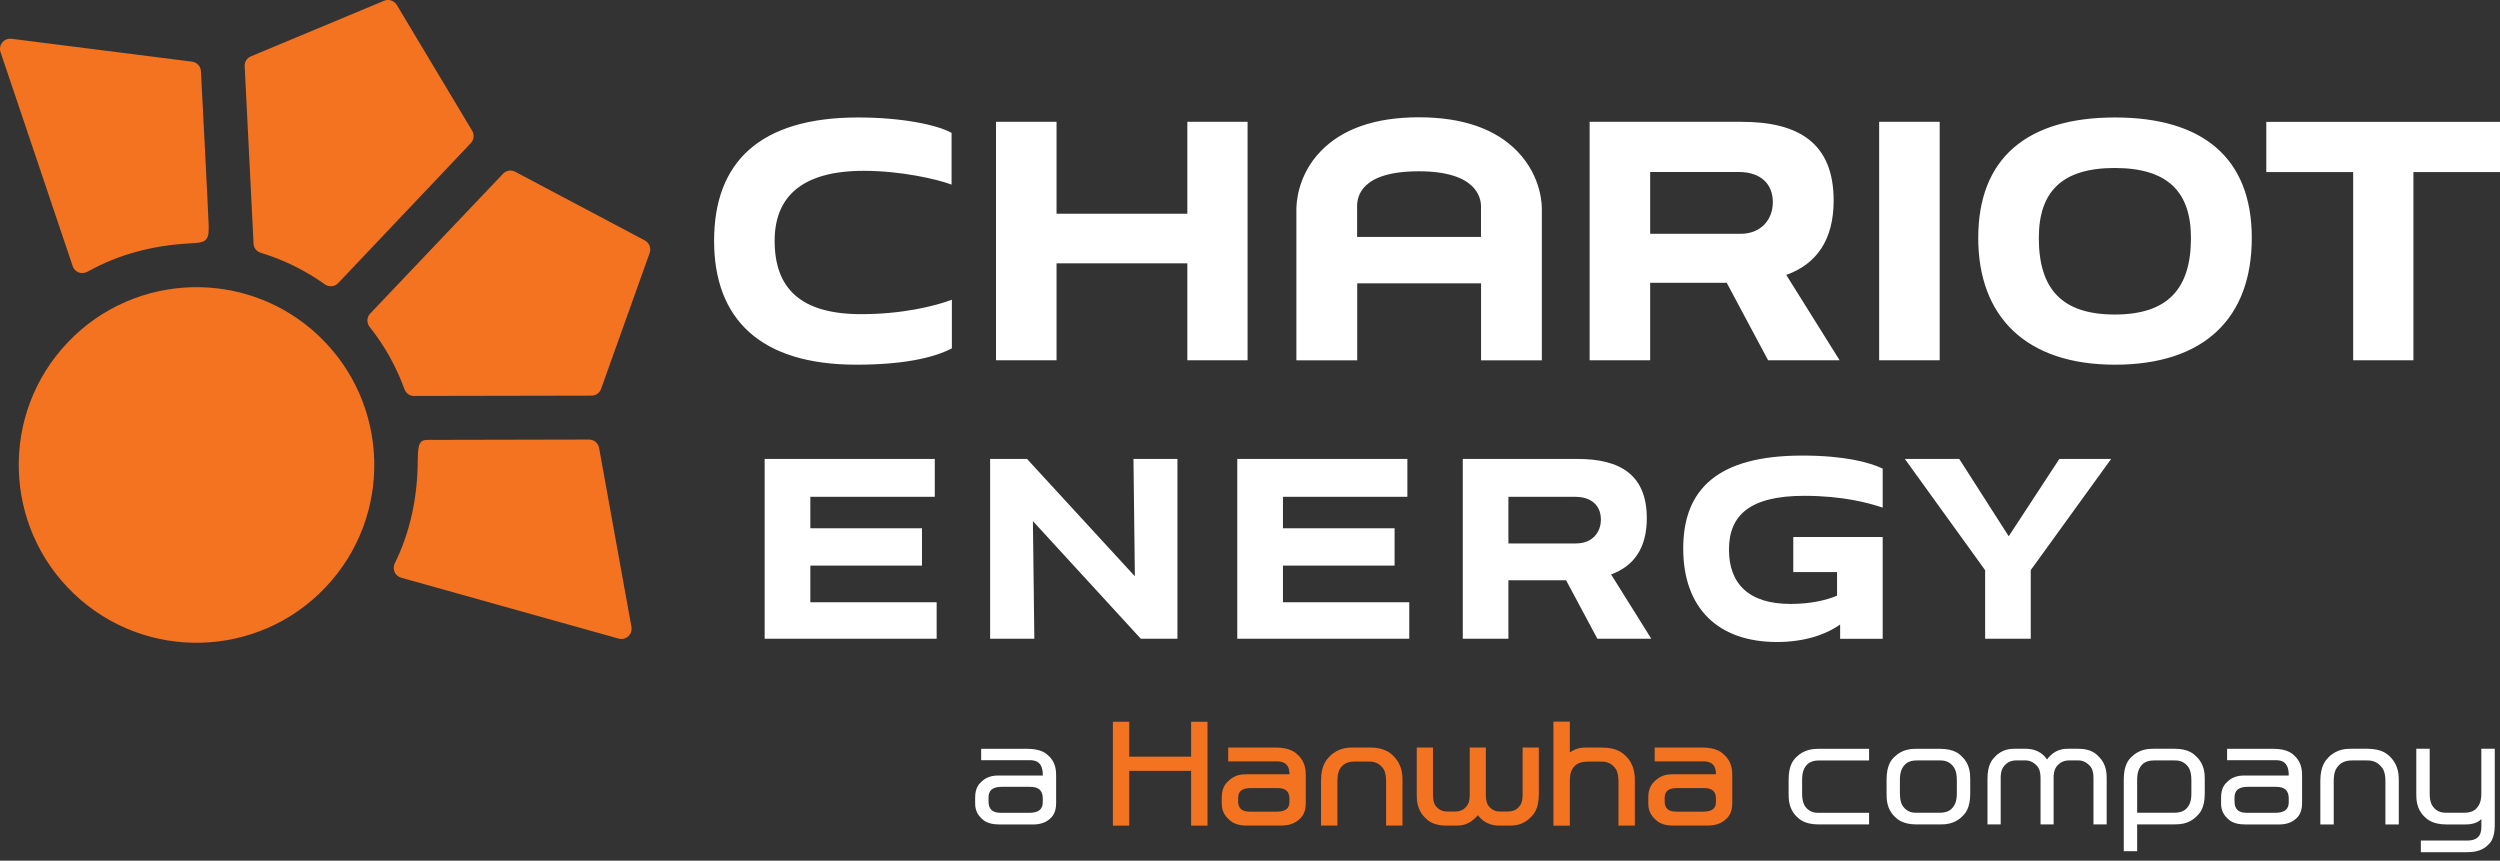 <svg xmlns="http://www.w3.org/2000/svg" width="183" height="63" viewBox="0 0 183 63" fill="none"><rect x="0" y="0" width="183" height="63" fill="#333333" stroke="none"/><g clip-path="url(#clip0_573_1494)"><path d="M34.465 10.476L24.753 20.727C24.494 20.999 24.08 21.029 23.773 20.809C22.337 19.787 20.758 19.014 19.092 18.505C18.79 18.415 18.574 18.156 18.561 17.841C18.449 15.636 18.018 7.05 17.91 4.845C17.893 4.53 18.078 4.246 18.367 4.125L28.114 0.056C28.455 -0.086 28.852 0.043 29.046 0.362L34.564 9.574C34.737 9.863 34.698 10.23 34.465 10.472M15.282 16.65C15.269 15.964 14.708 5.216 14.708 5.216C14.691 4.854 14.415 4.556 14.057 4.513L0.846 2.839C0.298 2.77 -0.138 3.292 0.039 3.814C1.143 7.089 4.34 16.564 5.324 19.489C5.475 19.938 5.997 20.119 6.411 19.886C8.681 18.613 11.231 17.953 13.906 17.815C14.92 17.763 15.3 17.729 15.278 16.654M36.825 12.715L27.096 22.954C26.837 23.226 26.828 23.64 27.061 23.933C28.157 25.314 29.011 26.85 29.607 28.489C29.715 28.787 29.982 28.985 30.297 28.985C32.506 28.981 41.101 28.964 43.306 28.96C43.621 28.96 43.897 28.761 44 28.463L47.556 18.514C47.681 18.165 47.53 17.776 47.202 17.599L37.714 12.573C37.416 12.413 37.054 12.473 36.821 12.719M30.578 33.628C30.578 36.303 30.055 38.888 28.904 41.222C28.692 41.649 28.904 42.158 29.361 42.288L45.282 46.745C45.812 46.895 46.317 46.434 46.222 45.89L43.854 32.791C43.789 32.433 43.478 32.174 43.116 32.174C43.116 32.174 31.695 32.2 31.307 32.2C30.767 32.2 30.582 32.398 30.582 33.632M23.355 24.602C18.143 19.649 9.906 19.86 4.953 25.068C-8.7505e-05 30.28 0.211 38.517 5.419 43.47C10.627 48.423 18.868 48.211 23.817 43.004C28.77 37.796 28.558 29.555 23.351 24.602" fill="#F37321"></path><path d="M112.862 26.371V15.369C112.87 15.123 112.896 12.979 111.075 11.084C109.479 9.428 107.05 8.586 103.861 8.586C100.673 8.586 98.244 9.428 96.656 11.093C94.973 12.849 94.891 14.886 94.895 15.373V26.375H99.348V20.74H108.413V26.375H112.866L112.862 26.371ZM99.34 17.345V15.101C99.34 14.407 99.603 12.538 103.857 12.538C108.111 12.538 108.409 14.51 108.409 15.101V17.345H99.34ZM52.272 17.625C52.272 11.861 55.624 8.599 62.812 8.599C66.074 8.599 68.624 9.151 69.655 9.725V13.514C68.624 13.121 65.957 12.504 63.226 12.504C58.726 12.504 56.703 14.385 56.703 17.625C56.703 21.116 58.61 22.997 63.041 22.997C66.005 22.997 68.391 22.423 69.677 21.94V25.5C68.274 26.233 65.979 26.695 62.674 26.695C55.693 26.695 52.272 23.39 52.272 17.625ZM86.913 26.371V19.278H77.339V26.371H72.908V8.918H77.339V15.645H86.913V8.918H91.323V26.371H86.913ZM129.425 26.371L126.397 20.702H120.792V26.371H116.361V8.918H127.497C131.673 8.918 134.223 10.48 134.223 14.683C134.223 17.599 132.937 19.343 130.754 20.123L134.659 26.371H129.425ZM127.406 17.116C128.877 17.116 129.771 16.107 129.771 14.795C129.771 13.483 128.899 12.59 127.29 12.59H120.792V17.116H127.406ZM137.554 8.918H141.985V26.371H137.554V8.918ZM144.807 17.418C144.807 11.563 148.388 8.599 154.817 8.599C161.246 8.599 164.831 11.559 164.831 17.418C164.831 23.277 161.362 26.695 154.817 26.695C148.272 26.695 144.807 23.157 144.807 17.418ZM149.242 17.418C149.242 21.137 150.916 23.023 154.8 23.023C158.683 23.023 160.378 21.142 160.378 17.418C160.378 14.044 158.678 12.297 154.8 12.297C150.921 12.297 149.242 14.044 149.242 17.418ZM172.252 26.371V12.595H165.893V8.923H183V12.595H176.662V26.371H172.252Z" fill="white"></path><path d="M68.425 33.594V36.364H59.317V38.668H67.489V41.403H59.317V44.087H68.563V46.753H55.973V33.594H68.425ZM75.609 38.145L75.713 46.753H72.477V33.594H75.178L83.073 42.184L82.97 33.594H86.189V46.753H83.505L75.609 38.145ZM103.02 33.594V36.364H93.912V38.668H102.084V41.403H93.912V44.087H103.158V46.753H90.568V33.594H103.02ZM116.926 46.753L114.639 42.477H110.415V46.753H107.076V33.594H115.472C118.622 33.594 120.546 34.772 120.546 37.938C120.546 40.139 119.575 41.455 117.931 42.046L120.874 46.753H116.926ZM115.403 39.776C116.512 39.776 117.185 39.013 117.185 38.029C117.185 37.045 116.529 36.368 115.317 36.368H110.415V39.781H115.403V39.776ZM134.698 46.753V45.713C133.623 46.477 132.031 46.995 130.073 46.995C125.745 46.995 123.212 44.501 123.212 40.152C123.212 35.803 125.741 33.348 131.924 33.348C135.06 33.348 136.859 33.852 137.813 34.301V37.157C136.773 36.812 134.905 36.294 132.066 36.294C128.101 36.294 126.56 37.714 126.56 40.225C126.56 42.736 128.014 44.208 131.065 44.208C132.553 44.208 133.697 43.931 134.473 43.603V41.873H131.268V39.31H137.813V46.758H134.698V46.753ZM145.307 41.731L139.435 33.594H143.418L147.038 39.254L150.744 33.594H154.536L148.651 41.731V46.753H145.312V41.731H145.307Z" fill="white"></path><path d="M73.128 60.348C72.308 60.348 72.002 60.059 71.851 59.913C71.381 59.477 71.381 58.998 71.381 58.761V58.372C71.381 57.647 71.692 57.358 71.851 57.212C72.308 56.767 72.874 56.767 73.159 56.767H76.334V56.728C76.334 55.645 75.661 55.645 75.324 55.645H71.821V54.813H75.186C76.226 54.813 76.584 55.158 76.761 55.331C77.309 55.827 77.309 56.487 77.309 56.819V58.795C77.309 59.55 76.977 59.835 76.809 59.977C76.36 60.353 75.795 60.353 75.51 60.353H73.124L73.128 60.348ZM75.333 57.596H73.327C72.36 57.596 72.36 58.165 72.36 58.45V58.657C72.36 59.498 73.007 59.498 73.327 59.498H75.333C76.33 59.498 76.33 58.938 76.33 58.657V58.45C76.33 57.596 75.665 57.596 75.333 57.596Z" fill="white"></path><path d="M88.389 52.833V60.435H87.19V56.427H82.659V60.435H81.464V52.833H82.659V55.387H87.19V52.833H88.389Z" fill="#F37321"></path><path d="M91.263 60.435C90.426 60.435 90.098 60.124 89.934 59.969C89.433 59.503 89.433 59.011 89.433 58.769V58.364C89.433 57.622 89.766 57.307 89.934 57.151C90.421 56.677 90.982 56.677 91.263 56.677H94.386V56.647C94.386 55.732 93.713 55.732 93.377 55.732H89.904V54.718H93.355C94.434 54.718 94.814 55.08 95.004 55.262C95.582 55.788 95.582 56.457 95.582 56.789V58.804C95.582 59.576 95.228 59.874 95.051 60.025C94.572 60.431 93.994 60.431 93.705 60.431H91.258L91.263 60.435ZM93.45 57.687H91.552C90.633 57.687 90.633 58.204 90.633 58.459V58.649C90.633 59.412 91.246 59.412 91.552 59.412H93.45C94.386 59.412 94.386 58.903 94.386 58.649V58.459C94.386 57.687 93.761 57.687 93.45 57.687Z" fill="#F37321"></path><path d="M99.09 54.718H100.267C101.385 54.718 101.812 55.15 102.023 55.361C102.662 56.008 102.662 56.772 102.662 57.156V60.431H101.463V57.216C101.463 56.5 101.277 56.284 101.182 56.172C100.833 55.745 100.393 55.745 100.172 55.745H99.154C98.516 55.745 98.274 56.03 98.158 56.172C97.899 56.5 97.899 56.975 97.899 57.216V60.431H96.699V57.156C96.699 56.004 97.126 55.577 97.338 55.361C97.976 54.718 98.714 54.718 99.085 54.718H99.09Z" fill="#F37321"></path><path d="M108.18 59.671C107.542 60.435 106.907 60.435 106.593 60.435H105.855C104.858 60.435 104.465 60.016 104.267 59.809C103.706 59.222 103.706 58.511 103.706 58.152V54.718H104.893V58.161C104.893 58.787 105.074 58.977 105.16 59.076C105.471 59.404 105.803 59.404 105.967 59.404H106.485C106.994 59.404 107.201 59.184 107.304 59.076C107.585 58.787 107.585 58.373 107.585 58.161V54.718H108.763V58.161C108.763 58.787 108.944 58.977 109.03 59.076C109.341 59.404 109.673 59.404 109.837 59.404H110.355C110.864 59.404 111.071 59.184 111.175 59.076C111.455 58.787 111.455 58.373 111.455 58.161V54.718H112.642V58.152C112.642 59.222 112.258 59.615 112.063 59.809C111.477 60.435 110.804 60.435 110.467 60.435H109.738C108.81 60.435 108.383 59.926 108.172 59.671H108.18Z" fill="#F37321"></path><path d="M116.167 55.754C115.528 55.754 115.287 56.038 115.17 56.181C114.911 56.509 114.911 56.983 114.911 57.225V60.439H113.712V52.82H114.911V55.072C115.429 54.722 115.878 54.722 116.098 54.722H117.276C118.393 54.722 118.82 55.154 119.032 55.365C119.67 56.012 119.67 56.776 119.67 57.16V60.435H118.471V57.221C118.471 56.504 118.285 56.288 118.19 56.176C117.841 55.749 117.401 55.749 117.181 55.749H116.162L116.167 55.754Z" fill="#F37321"></path><path d="M122.483 60.435C121.646 60.435 121.318 60.124 121.154 59.969C120.654 59.503 120.654 59.011 120.654 58.769V58.364C120.654 57.622 120.986 57.307 121.154 57.151C121.642 56.677 122.203 56.677 122.483 56.677H125.607V56.647C125.607 55.732 124.934 55.732 124.597 55.732H121.124V54.718H124.576C125.654 54.718 126.034 55.08 126.224 55.262C126.802 55.788 126.802 56.457 126.802 56.789V58.804C126.802 59.576 126.448 59.874 126.271 60.025C125.793 60.431 125.214 60.431 124.925 60.431H122.479L122.483 60.435ZM124.671 57.687H122.772C121.853 57.687 121.853 58.204 121.853 58.459V58.649C121.853 59.412 122.466 59.412 122.772 59.412H124.671C125.607 59.412 125.607 58.903 125.607 58.649V58.459C125.607 57.687 124.981 57.687 124.671 57.687Z" fill="#F37321"></path><path d="M136.816 60.348H133.102C132.083 60.34 131.699 59.956 131.505 59.762C130.927 59.196 130.927 58.467 130.927 58.105V57.074C130.927 55.973 131.311 55.594 131.505 55.408C132.083 54.834 132.761 54.821 133.102 54.813H136.816V55.667H133.132C132.502 55.667 132.277 55.956 132.165 56.103C131.915 56.461 131.915 56.897 131.915 57.117V58.07C131.915 58.713 132.083 58.955 132.165 59.071C132.506 59.498 132.925 59.498 133.132 59.498H136.816V60.353V60.348Z" fill="white"></path><path d="M142.037 60.348H140.272C139.254 60.34 138.87 59.956 138.676 59.762C138.098 59.196 138.098 58.467 138.098 58.105V57.065C138.098 55.965 138.482 55.585 138.676 55.4C139.254 54.826 139.932 54.817 140.272 54.813H142.037C143.064 54.821 143.444 55.205 143.634 55.4C144.22 55.965 144.22 56.698 144.22 57.065V58.105C144.22 59.196 143.828 59.572 143.634 59.762C143.064 60.335 142.378 60.344 142.037 60.348ZM141.977 59.494C142.645 59.494 142.866 59.209 142.973 59.067C143.241 58.718 143.241 58.282 143.241 58.066V57.112C143.241 56.448 143.06 56.215 142.973 56.099C142.645 55.663 142.197 55.663 141.977 55.663H140.311C139.664 55.663 139.444 55.952 139.332 56.099C139.073 56.457 139.073 56.892 139.073 57.112V58.066C139.073 58.722 139.246 58.95 139.332 59.067C139.66 59.494 140.096 59.494 140.311 59.494H141.977Z" fill="white"></path><path d="M149.842 55.594C150.42 54.809 151.093 54.809 151.43 54.809H152.129C153.095 54.809 153.462 55.206 153.648 55.404C154.209 55.961 154.209 56.655 154.209 57V60.344H153.242V56.949C153.242 56.332 153.044 56.129 152.944 56.025C152.595 55.659 152.237 55.659 152.056 55.659H151.495C150.964 55.659 150.731 55.904 150.614 56.025C150.325 56.332 150.325 56.742 150.325 56.949V60.344H149.368V56.949C149.368 56.332 149.169 56.129 149.07 56.025C148.72 55.659 148.362 55.659 148.181 55.659H147.62C147.089 55.659 146.856 55.904 146.74 56.025C146.451 56.332 146.451 56.742 146.451 56.949V60.344H145.484V57C145.484 55.956 145.842 55.59 146.024 55.404C146.572 54.809 147.21 54.809 147.529 54.809H148.237C149.264 54.809 149.652 55.331 149.842 55.594Z" fill="white"></path><path d="M155.46 57.061C155.46 55.961 155.844 55.581 156.038 55.395C156.616 54.822 157.293 54.813 157.634 54.809H159.2C160.219 54.817 160.598 55.201 160.788 55.395C161.388 55.961 161.388 56.694 161.388 57.061V58.101C161.388 59.192 160.987 59.568 160.788 59.758C160.219 60.331 159.546 60.34 159.213 60.344H156.439V62.307H155.46V57.056V57.061ZM156.439 57.121V59.494H159.153C159.813 59.494 160.038 59.209 160.15 59.067C160.409 58.718 160.409 58.282 160.409 58.066V57.113C160.409 56.457 160.236 56.219 160.15 56.099C159.809 55.663 159.373 55.663 159.153 55.663H157.686C157.026 55.663 156.806 55.952 156.698 56.099C156.439 56.457 156.439 56.901 156.439 57.121Z" fill="white"></path><path d="M164.331 60.348C163.511 60.348 163.205 60.059 163.054 59.913C162.583 59.477 162.583 58.998 162.583 58.761V58.372C162.583 57.647 162.894 57.358 163.054 57.212C163.511 56.767 164.076 56.767 164.361 56.767H167.536V56.728C167.536 55.645 166.863 55.645 166.527 55.645H163.023V54.813H166.389C167.429 54.813 167.787 55.158 167.964 55.331C168.512 55.827 168.512 56.487 168.512 56.819V58.795C168.512 59.55 168.179 59.835 168.011 59.977C167.562 60.353 166.997 60.353 166.712 60.353H164.326L164.331 60.348ZM166.54 57.596H164.533C163.567 57.596 163.567 58.165 163.567 58.45V58.657C163.567 59.498 164.214 59.498 164.533 59.498H166.54C167.536 59.498 167.536 58.938 167.536 58.657V58.45C167.536 57.596 166.872 57.596 166.54 57.596Z" fill="white"></path><path d="M172.149 54.809H173.288C174.375 54.809 174.781 55.218 174.984 55.426C175.592 56.043 175.592 56.789 175.592 57.164V60.349H174.612V57.182C174.612 56.478 174.414 56.245 174.315 56.129C173.935 55.663 173.469 55.663 173.236 55.663H172.166C171.497 55.663 171.238 55.974 171.109 56.129C170.829 56.478 170.829 56.944 170.829 57.182V60.349H169.849V57.164C169.849 56.043 170.255 55.633 170.457 55.426C171.066 54.809 171.786 54.809 172.144 54.809H172.149Z" fill="white"></path><path d="M182.616 54.809V60.405C182.616 61.419 182.262 61.729 182.085 61.885C181.585 62.381 180.856 62.381 180.489 62.381H177.206V61.526H180.627C181.637 61.526 181.637 60.797 181.637 60.435V59.96C181.235 60.349 180.683 60.349 180.407 60.349H179.048C178.03 60.34 177.646 59.956 177.451 59.762C176.873 59.197 176.873 58.476 176.873 58.114V54.809H177.853V58.083C177.853 58.718 178.025 58.951 178.112 59.067C178.439 59.494 178.88 59.494 179.1 59.494H180.368C181.037 59.494 181.257 59.209 181.365 59.067C181.632 58.718 181.632 58.295 181.632 58.083V54.809H182.612H182.616Z" fill="white"></path></g><defs><clipPath id="clip0_573_1494"><rect width="183" height="62.381" fill="white"></rect></clipPath></defs></svg>